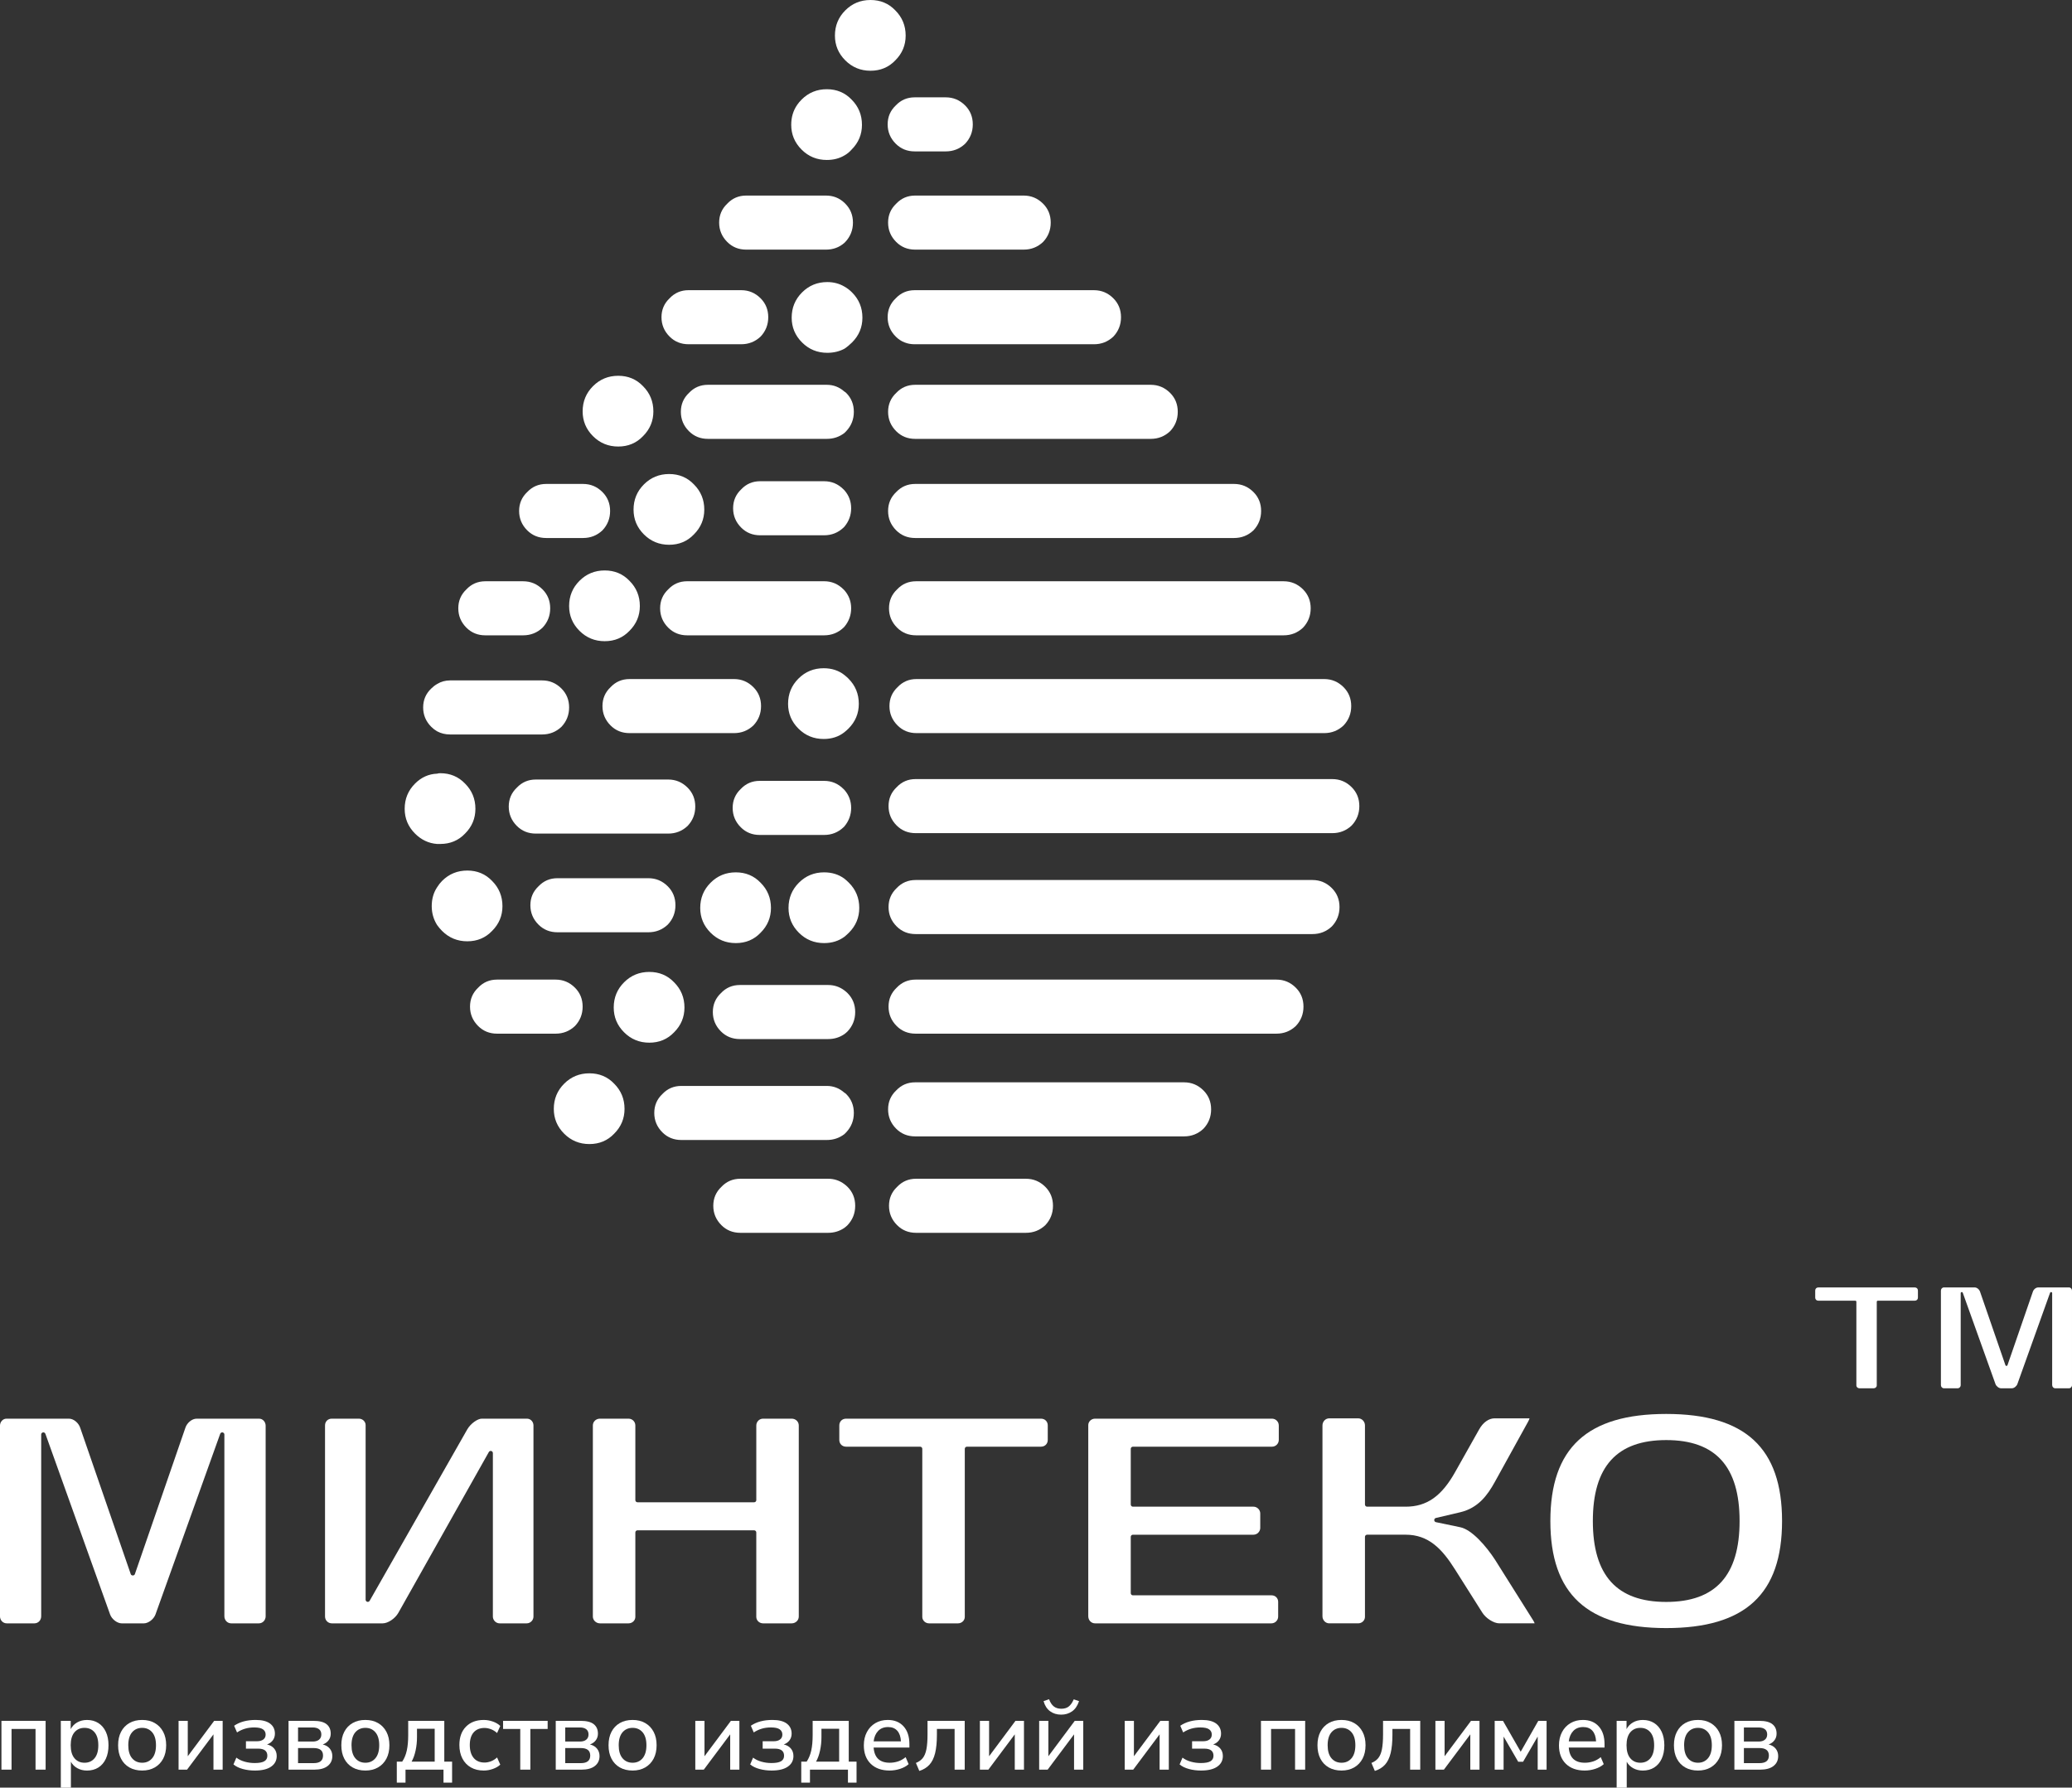 <?xml version="1.0" encoding="iso-8859-1"?>
<!-- Generator: Adobe Illustrator 26.0.3, SVG Export Plug-In . SVG Version: 6.00 Build 0)  -->
<svg version="1.1" id="&#x421;&#x43B;&#x43E;&#x439;_1"
	 xmlns="http://www.w3.org/2000/svg" xmlns:xlink="http://www.w3.org/1999/xlink" x="0px" y="0px" viewBox="0 0 192.107 165.716"
	 style="enable-background:new 0 0 192.107 165.716;" xml:space="preserve">
<rect x="0" y="0" width="192.107" height="165.716" fill="#333333" stroke="none"/>
<g>
	<g>
		<path style="fill:#FFFFFF;" d="M78.288,109.773c-0.446-0.334-0.947-0.501-1.504-0.501h-8.145c-0.696,0-1.281,0.251-1.754,0.752
			c-0.501,0.473-0.752,1.058-0.752,1.754c0,0.696,0.251,1.295,0.752,1.796c0.473,0.473,1.058,0.71,1.754,0.71h8.145
			c0.557,0,1.058-0.153,1.504-0.459c0.111-0.084,0.209-0.167,0.292-0.251c0.473-0.501,0.71-1.1,0.71-1.796
			c0-0.696-0.237-1.281-0.71-1.754C78.497,109.94,78.4,109.857,78.288,109.773 M78.288,101.294
			c-0.473-0.418-1.016-0.627-1.629-0.627H63.167c-0.696,0-1.281,0.251-1.754,0.752c-0.501,0.473-0.752,1.058-0.752,1.754
			c0,0.696,0.251,1.295,0.752,1.796c0.473,0.473,1.058,0.71,1.754,0.71h13.492c0.613,0,1.156-0.181,1.629-0.543
			c0.056-0.056,0.111-0.111,0.167-0.167c0.473-0.501,0.71-1.1,0.71-1.796c0-0.696-0.237-1.281-0.71-1.754
			C78.4,101.363,78.344,101.322,78.288,101.294 M45.624,81.662c-0.613-0.64-1.378-0.961-2.297-0.961
			c-0.919,0-1.699,0.32-2.339,0.961c-0.167,0.167-0.32,0.362-0.459,0.585c-0.334,0.501-0.501,1.086-0.501,1.754
			c0,0.64,0.167,1.225,0.501,1.754c0.139,0.195,0.292,0.376,0.459,0.543c0.641,0.64,1.42,0.961,2.339,0.961
			c0.919,0,1.685-0.32,2.297-0.961c0.641-0.64,0.961-1.406,0.961-2.297C46.584,83.082,46.264,82.302,45.624,81.662 M38.481,72.639
			c-0.641,0.64-0.961,1.42-0.961,2.339c0,0.891,0.32,1.657,0.961,2.297c0.585,0.585,1.267,0.905,2.047,0.961
			c0.084,0,0.181,0,0.292,0c0.919,0,1.685-0.32,2.297-0.961c0.641-0.64,0.961-1.406,0.961-2.297c0-0.919-0.32-1.699-0.961-2.339
			c-0.613-0.64-1.378-0.961-2.297-0.961c-0.111,0-0.209,0.014-0.292,0.042C39.748,71.748,39.066,72.054,38.481,72.639
			 M78.706,81.829c-0.139-0.139-0.278-0.265-0.418-0.376c-0.529-0.39-1.156-0.585-1.88-0.585c-0.919,0-1.699,0.32-2.339,0.961
			c-0.641,0.64-0.961,1.42-0.961,2.339c0,0.891,0.32,1.657,0.961,2.297c0.641,0.641,1.42,0.961,2.339,0.961
			c0.724,0,1.351-0.195,1.88-0.585c0.139-0.111,0.278-0.237,0.418-0.376c0.641-0.64,0.961-1.406,0.961-2.297
			C79.667,83.249,79.347,82.469,78.706,81.829 M66.091,93.817c0,0.696,0.251,1.295,0.752,1.796c0.473,0.473,1.058,0.71,1.754,0.71
			h8.187c0.557,0,1.058-0.153,1.504-0.459c0.111-0.084,0.209-0.167,0.292-0.251c0.473-0.501,0.71-1.1,0.71-1.796
			c0-0.696-0.237-1.281-0.71-1.754c-0.084-0.084-0.181-0.167-0.292-0.251c-0.446-0.334-0.947-0.501-1.504-0.501h-8.187
			c-0.696,0-1.281,0.251-1.754,0.752C66.342,92.536,66.091,93.121,66.091,93.817 M54.646,99.498c-0.919,0-1.699,0.32-2.339,0.961
			c-0.641,0.641-0.961,1.42-0.961,2.339c0,0.891,0.32,1.657,0.961,2.297c0.641,0.64,1.42,0.961,2.339,0.961s1.685-0.32,2.297-0.961
			c0.641-0.64,0.961-1.406,0.961-2.297c0-0.919-0.32-1.699-0.961-2.339C56.331,99.818,55.565,99.498,54.646,99.498 M56.902,93.399
			c0,0.891,0.32,1.657,0.961,2.297c0.641,0.64,1.42,0.961,2.339,0.961s1.685-0.32,2.297-0.961c0.641-0.64,0.961-1.406,0.961-2.297
			c0-0.919-0.32-1.699-0.961-2.339c-0.613-0.64-1.378-0.961-2.297-0.961s-1.699,0.32-2.339,0.961
			C57.222,91.7,56.902,92.48,56.902,93.399 M53.31,95.112c0.473-0.501,0.71-1.1,0.71-1.796c0-0.696-0.237-1.281-0.71-1.754
			c-0.501-0.501-1.1-0.752-1.796-0.752h-5.43c-0.696,0-1.281,0.251-1.754,0.752c-0.501,0.473-0.752,1.058-0.752,1.754
			c0,0.696,0.251,1.295,0.752,1.796c0.473,0.473,1.058,0.71,1.754,0.71h5.43C52.21,95.822,52.808,95.585,53.31,95.112
			 M64.922,84.168c0,0.891,0.32,1.657,0.961,2.297c0.641,0.641,1.42,0.961,2.339,0.961s1.685-0.32,2.297-0.961
			c0.641-0.64,0.961-1.406,0.961-2.297c0-0.919-0.32-1.699-0.961-2.339c-0.613-0.64-1.378-0.961-2.297-0.961
			s-1.699,0.32-2.339,0.961C65.242,82.469,64.922,83.249,64.922,84.168 M61.914,82.163c-0.501-0.501-1.1-0.752-1.796-0.752H51.68
			c-0.696,0-1.281,0.251-1.754,0.752c-0.501,0.473-0.752,1.058-0.752,1.754c0,0.696,0.251,1.295,0.752,1.796
			c0.473,0.473,1.058,0.71,1.754,0.71h8.438c0.696,0,1.295-0.237,1.796-0.71c0.473-0.501,0.71-1.1,0.71-1.796
			C62.624,83.221,62.388,82.636,61.914,82.163 M64.462,74.769c0-0.696-0.237-1.281-0.71-1.754c-0.501-0.501-1.1-0.752-1.796-0.752
			H49.675c-0.696,0-1.281,0.251-1.754,0.752c-0.501,0.473-0.752,1.058-0.752,1.754c0,0.696,0.251,1.295,0.752,1.796
			c0.473,0.473,1.058,0.71,1.754,0.71h12.281c0.696,0,1.295-0.237,1.796-0.71C64.226,76.064,64.462,75.466,64.462,74.769
			 M52.056,67.376c0.473-0.501,0.71-1.1,0.71-1.796c0-0.696-0.237-1.281-0.71-1.754c-0.501-0.501-1.1-0.752-1.796-0.752h-8.521
			c-0.446,0-0.849,0.111-1.211,0.334c-0.195,0.111-0.376,0.251-0.543,0.418c-0.501,0.473-0.752,1.058-0.752,1.754
			c0,0.696,0.251,1.295,0.752,1.796c0.167,0.167,0.348,0.306,0.543,0.418c0.362,0.195,0.766,0.292,1.211,0.292h8.521
			C50.956,68.086,51.555,67.849,52.056,67.376 M70.435,77.401h5.973c0.696,0,1.295-0.237,1.796-0.71
			c0.028-0.028,0.056-0.056,0.084-0.084c0.418-0.501,0.627-1.072,0.627-1.713c0-0.64-0.209-1.197-0.627-1.671
			c-0.028-0.028-0.056-0.056-0.084-0.084c-0.501-0.501-1.1-0.752-1.796-0.752h-5.973c-0.696,0-1.281,0.251-1.754,0.752
			c-0.501,0.473-0.752,1.058-0.752,1.754c0,0.696,0.251,1.295,0.752,1.796C69.155,77.164,69.739,77.401,70.435,77.401
			 M69.851,67.251c0.473-0.501,0.71-1.1,0.71-1.796c0-0.696-0.237-1.281-0.71-1.754c-0.501-0.501-1.1-0.752-1.796-0.752h-9.691
			c-0.696,0-1.281,0.251-1.754,0.752c-0.501,0.473-0.752,1.058-0.752,1.754c0,0.696,0.251,1.295,0.752,1.796
			c0.473,0.473,1.058,0.71,1.754,0.71h9.691C68.751,67.961,69.349,67.724,69.851,67.251 M79.625,65.246
			c0-0.919-0.32-1.699-0.961-2.339c-0.111-0.111-0.237-0.223-0.376-0.334c-0.529-0.418-1.17-0.627-1.921-0.627
			c-0.919,0-1.699,0.32-2.339,0.961c-0.641,0.64-0.961,1.42-0.961,2.339c0,0.891,0.32,1.657,0.961,2.297
			c0.641,0.641,1.42,0.961,2.339,0.961c0.752,0,1.392-0.209,1.921-0.627c0.139-0.111,0.265-0.223,0.376-0.334
			C79.305,66.903,79.625,66.137,79.625,65.246 M78.915,47.117c0-0.64-0.209-1.197-0.627-1.671c-0.028-0.028-0.056-0.056-0.084-0.084
			c-0.501-0.501-1.1-0.752-1.796-0.752h-5.931c-0.696,0-1.281,0.251-1.754,0.752c-0.501,0.473-0.752,1.058-0.752,1.754
			c0,0.696,0.251,1.295,0.752,1.796c0.473,0.473,1.058,0.71,1.754,0.71h5.931c0.696,0,1.295-0.237,1.796-0.71
			c0.028-0.028,0.056-0.056,0.084-0.084C78.706,48.329,78.915,47.758,78.915,47.117 M61.204,56.39c0,0.696,0.251,1.295,0.752,1.796
			c0.473,0.473,1.058,0.71,1.754,0.71h12.698c0.696,0,1.295-0.237,1.796-0.71c0.028-0.028,0.056-0.056,0.084-0.084
			c0.418-0.501,0.627-1.072,0.627-1.713c0-0.64-0.209-1.197-0.627-1.671c-0.028-0.028-0.056-0.056-0.084-0.084
			c-0.501-0.501-1.1-0.752-1.796-0.752H63.71c-0.696,0-1.281,0.251-1.754,0.752C61.455,55.109,61.204,55.694,61.204,56.39
			 M59.324,56.181c0-0.919-0.32-1.699-0.961-2.339c-0.613-0.64-1.378-0.961-2.297-0.961c-0.919,0-1.699,0.32-2.339,0.961
			c-0.641,0.64-0.961,1.42-0.961,2.339c0,0.891,0.32,1.657,0.961,2.297c0.641,0.641,1.42,0.961,2.339,0.961
			c0.919,0,1.685-0.32,2.297-0.961C59.004,57.838,59.324,57.073,59.324,56.181 M65.298,47.243c0-0.919-0.32-1.699-0.961-2.339
			c-0.613-0.64-1.378-0.961-2.297-0.961s-1.699,0.32-2.339,0.961c-0.641,0.641-0.961,1.42-0.961,2.339
			c0,0.891,0.32,1.657,0.961,2.297c0.641,0.64,1.42,0.961,2.339,0.961s1.685-0.32,2.297-0.961
			C64.977,48.899,65.298,48.134,65.298,47.243 M59.617,35.797c-0.613-0.64-1.378-0.961-2.297-0.961s-1.699,0.32-2.339,0.961
			c-0.641,0.641-0.961,1.42-0.961,2.339c0,0.891,0.32,1.657,0.961,2.297c0.641,0.641,1.42,0.961,2.339,0.961s1.685-0.32,2.297-0.961
			c0.641-0.64,0.961-1.406,0.961-2.297C60.578,37.218,60.257,36.438,59.617,35.797 M78.455,36.424
			c-0.056-0.056-0.111-0.097-0.167-0.125c-0.473-0.418-1.016-0.627-1.629-0.627H65.632c-0.696,0-1.281,0.251-1.754,0.752
			c-0.501,0.473-0.752,1.058-0.752,1.754c0,0.696,0.251,1.295,0.752,1.796c0.473,0.473,1.058,0.71,1.754,0.71h11.027
			c0.613,0,1.156-0.181,1.629-0.543c0.056-0.056,0.111-0.111,0.167-0.167c0.473-0.501,0.71-1.1,0.71-1.796
			C79.166,37.482,78.929,36.897,78.455,36.424 M70.519,27.652c-0.501-0.501-1.1-0.752-1.796-0.752h-4.887
			c-0.696,0-1.281,0.251-1.754,0.752c-0.501,0.473-0.752,1.058-0.752,1.754c0,0.696,0.251,1.295,0.752,1.796
			c0.473,0.473,1.058,0.71,1.754,0.71h4.887c0.696,0,1.295-0.237,1.796-0.71c0.473-0.501,0.71-1.1,0.71-1.796
			C71.229,28.71,70.992,28.126,70.519,27.652 M78.998,27.109c-0.223-0.223-0.459-0.404-0.71-0.543
			c-0.473-0.278-1.002-0.418-1.587-0.418c-0.919,0-1.699,0.32-2.339,0.961c-0.641,0.641-0.961,1.42-0.961,2.339
			c0,0.891,0.32,1.657,0.961,2.297c0.641,0.641,1.42,0.961,2.339,0.961c0.585,0,1.114-0.125,1.587-0.376
			c0.251-0.167,0.487-0.362,0.71-0.585c0.641-0.64,0.961-1.406,0.961-2.297C79.959,28.529,79.639,27.75,78.998,27.109
			 M79.082,20.635c0-0.696-0.237-1.281-0.71-1.754c-0.028-0.028-0.056-0.056-0.084-0.084c-0.473-0.446-1.044-0.668-1.713-0.668
			h-7.393c-0.696,0-1.281,0.251-1.754,0.752c-0.501,0.473-0.752,1.058-0.752,1.754c0,0.696,0.251,1.295,0.752,1.796
			c0.473,0.473,1.058,0.71,1.754,0.71h7.393c0.668,0,1.239-0.209,1.713-0.627c0.028-0.028,0.056-0.056,0.084-0.084
			C78.845,21.93,79.082,21.331,79.082,20.635 M43.243,58.186c0.473,0.473,1.058,0.71,1.754,0.71h3.509
			c0.696,0,1.295-0.237,1.796-0.71c0.473-0.501,0.71-1.1,0.71-1.796c0-0.696-0.237-1.281-0.71-1.754
			c-0.501-0.501-1.1-0.752-1.796-0.752h-3.509c-0.696,0-1.281,0.251-1.754,0.752c-0.501,0.473-0.752,1.058-0.752,1.754
			C42.491,57.086,42.742,57.685,43.243,58.186 M48.882,45.614c-0.501,0.473-0.752,1.058-0.752,1.754
			c0,0.696,0.251,1.295,0.752,1.796c0.473,0.473,1.058,0.71,1.754,0.71h3.425c0.696,0,1.295-0.237,1.796-0.71
			c0.473-0.501,0.71-1.1,0.71-1.796c0-0.696-0.237-1.281-0.71-1.754c-0.501-0.501-1.1-0.752-1.796-0.752h-3.425
			C49.94,44.862,49.355,45.112,48.882,45.614 M73.902,9.733c-0.362,0.529-0.543,1.142-0.543,1.838c0,0.891,0.32,1.657,0.961,2.297
			c0.641,0.641,1.42,0.961,2.339,0.961c0.613,0,1.156-0.139,1.629-0.418c0.251-0.139,0.473-0.32,0.668-0.543
			c0.641-0.64,0.961-1.406,0.961-2.297c0-0.919-0.32-1.699-0.961-2.339c-0.613-0.64-1.378-0.961-2.297-0.961
			s-1.699,0.32-2.339,0.961C74.153,9.398,74.014,9.565,73.902,9.733z"/>
		<path style="fill:#FFFFFF;" d="M83.969,3.3c0-0.919-0.32-1.699-0.961-2.339C82.396,0.32,81.63,0,80.711,0s-1.699,0.32-2.339,0.961
			c-0.641,0.641-0.961,1.42-0.961,2.339c0,0.891,0.32,1.657,0.961,2.297c0.641,0.641,1.42,0.961,2.339,0.961s1.685-0.32,2.297-0.961
			C83.649,4.957,83.969,4.191,83.969,3.3z"/>
		<path style="fill:#FFFFFF;" d="M97.628,111.778c0-0.696-0.237-1.281-0.71-1.754c-0.501-0.501-1.1-0.752-1.796-0.752H84.93
			c-0.696,0-1.281,0.251-1.754,0.752c-0.501,0.473-0.752,1.058-0.752,1.754c0,0.696,0.251,1.295,0.752,1.796
			c0.473,0.473,1.058,0.71,1.754,0.71h10.192c0.696,0,1.295-0.237,1.796-0.71C97.391,113.073,97.628,112.474,97.628,111.778
			 M112.29,102.839c0-0.696-0.237-1.281-0.71-1.754c-0.501-0.501-1.1-0.752-1.796-0.752H84.846c-0.696,0-1.281,0.251-1.754,0.752
			c-0.501,0.473-0.752,1.058-0.752,1.754c0,0.696,0.251,1.295,0.752,1.796c0.473,0.473,1.058,0.71,1.754,0.71h24.937
			c0.696,0,1.295-0.237,1.796-0.71C112.053,104.134,112.29,103.535,112.29,102.839 M124.194,84.084c0-0.696-0.237-1.281-0.71-1.754
			c-0.501-0.501-1.1-0.752-1.796-0.752h-36.8c-0.696,0-1.281,0.251-1.754,0.752c-0.501,0.473-0.752,1.058-0.752,1.754
			c0,0.696,0.251,1.295,0.752,1.796c0.473,0.473,1.058,0.71,1.754,0.71h36.8c0.696,0,1.295-0.237,1.796-0.71
			C123.958,85.379,124.194,84.78,124.194,84.084 M120.143,95.112c0.473-0.501,0.71-1.1,0.71-1.796c0-0.696-0.237-1.281-0.71-1.754
			c-0.501-0.501-1.1-0.752-1.796-0.752H84.888c-0.696,0-1.281,0.251-1.754,0.752c-0.501,0.473-0.752,1.058-0.752,1.754
			c0,0.696,0.251,1.295,0.752,1.796c0.473,0.473,1.058,0.71,1.754,0.71h33.458C119.043,95.822,119.641,95.585,120.143,95.112
			 M125.28,65.455c0-0.696-0.237-1.281-0.71-1.754c-0.501-0.501-1.1-0.752-1.796-0.752H84.972c-0.696,0-1.281,0.251-1.754,0.752
			c-0.501,0.473-0.752,1.058-0.752,1.754c0,0.696,0.251,1.295,0.752,1.796c0.473,0.473,1.058,0.71,1.754,0.71h37.802
			c0.696,0,1.295-0.237,1.796-0.71C125.044,66.749,125.28,66.151,125.28,65.455 M125.322,76.524c0.473-0.501,0.71-1.1,0.71-1.796
			c0-0.696-0.237-1.281-0.71-1.754c-0.501-0.501-1.1-0.752-1.796-0.752H84.888c-0.696,0-1.281,0.251-1.754,0.752
			c-0.501,0.473-0.752,1.058-0.752,1.754c0,0.696,0.251,1.295,0.752,1.796c0.473,0.473,1.058,0.71,1.754,0.71h38.638
			C124.222,77.234,124.821,76.997,125.322,76.524 M121.521,56.39c0-0.696-0.237-1.281-0.71-1.754
			c-0.501-0.501-1.1-0.752-1.796-0.752H84.93c-0.696,0-1.281,0.251-1.754,0.752c-0.501,0.473-0.752,1.058-0.752,1.754
			c0,0.696,0.251,1.295,0.752,1.796c0.473,0.473,1.058,0.71,1.754,0.71h34.085c0.696,0,1.295-0.237,1.796-0.71
			C121.284,57.685,121.521,57.086,121.521,56.39 M116.216,45.614c-0.501-0.501-1.1-0.752-1.796-0.752H84.846
			c-0.696,0-1.281,0.251-1.754,0.752c-0.501,0.473-0.752,1.058-0.752,1.754c0,0.696,0.251,1.295,0.752,1.796
			c0.473,0.473,1.058,0.71,1.754,0.71h29.574c0.696,0,1.295-0.237,1.796-0.71c0.473-0.501,0.71-1.1,0.71-1.796
			C116.926,46.672,116.689,46.087,116.216,45.614 M97.419,20.635c0-0.696-0.237-1.281-0.71-1.754
			c-0.501-0.501-1.1-0.752-1.796-0.752H84.846c-0.696,0-1.281,0.251-1.754,0.752c-0.501,0.473-0.752,1.058-0.752,1.754
			c0,0.696,0.251,1.295,0.752,1.796c0.473,0.473,1.058,0.71,1.754,0.71h10.067c0.696,0,1.295-0.237,1.796-0.71
			C97.183,21.93,97.419,21.331,97.419,20.635 M108.489,36.424c-0.501-0.501-1.1-0.752-1.796-0.752H84.846
			c-0.696,0-1.281,0.251-1.754,0.752c-0.501,0.473-0.752,1.058-0.752,1.754c0,0.696,0.251,1.295,0.752,1.796
			c0.473,0.473,1.058,0.71,1.754,0.71h21.846c0.696,0,1.295-0.237,1.796-0.71c0.473-0.501,0.71-1.1,0.71-1.796
			C109.199,37.482,108.962,36.897,108.489,36.424 M103.225,31.203c0.473-0.501,0.71-1.1,0.71-1.796c0-0.696-0.237-1.281-0.71-1.754
			c-0.501-0.501-1.1-0.752-1.796-0.752H84.805c-0.696,0-1.281,0.251-1.754,0.752c-0.501,0.473-0.752,1.058-0.752,1.754
			c0,0.696,0.251,1.295,0.752,1.796c0.473,0.473,1.058,0.71,1.754,0.71h16.625C102.125,31.913,102.724,31.676,103.225,31.203
			 M90.193,11.529c0-0.696-0.237-1.281-0.71-1.754c-0.501-0.501-1.1-0.752-1.796-0.752h-2.882c-0.696,0-1.281,0.251-1.754,0.752
			c-0.501,0.473-0.752,1.058-0.752,1.754c0,0.696,0.251,1.295,0.752,1.796c0.473,0.473,1.058,0.71,1.754,0.71h2.882
			c0.696,0,1.295-0.237,1.796-0.71C89.956,12.824,90.193,12.225,90.193,11.529z"/>
	</g>
	<g>
		<path style="fill:#FFFFFF;" d="M0.134,164.048v-4.523H4.23v4.523H3.295v-3.772H1.07v3.772H0.134z"/>
		<path style="fill:#FFFFFF;" d="M5.639,165.716v-6.191h0.917v0.77c0.13-0.26,0.328-0.466,0.594-0.621
			c0.266-0.154,0.571-0.231,0.917-0.231c0.402,0,0.753,0.096,1.053,0.287c0.299,0.191,0.531,0.462,0.694,0.812
			c0.164,0.349,0.246,0.765,0.246,1.246c0,0.482-0.082,0.899-0.246,1.251c-0.163,0.353-0.396,0.623-0.694,0.812
			c-0.3,0.188-0.65,0.282-1.053,0.282c-0.333,0-0.632-0.072-0.894-0.218c-0.263-0.145-0.463-0.344-0.599-0.598v2.4H5.639z
			 M7.836,163.408c0.39,0,0.7-0.139,0.932-0.417s0.348-0.68,0.348-1.205c0-0.524-0.116-0.925-0.348-1.2
			c-0.231-0.274-0.542-0.412-0.932-0.412c-0.389,0-0.699,0.138-0.932,0.412c-0.231,0.275-0.348,0.676-0.348,1.2
			c0,0.525,0.116,0.927,0.348,1.205C7.137,163.27,7.447,163.408,7.836,163.408z"/>
		<path style="fill:#FFFFFF;" d="M13.183,164.131c-0.457,0-0.853-0.096-1.187-0.287s-0.592-0.462-0.773-0.811
			c-0.183-0.35-0.273-0.765-0.273-1.247c0-0.481,0.091-0.897,0.273-1.246c0.182-0.35,0.439-0.62,0.773-0.812
			s0.729-0.287,1.187-0.287c0.444,0,0.834,0.096,1.168,0.287c0.333,0.191,0.593,0.462,0.778,0.812
			c0.186,0.349,0.278,0.765,0.278,1.246c0,0.482-0.093,0.897-0.278,1.247c-0.186,0.349-0.445,0.619-0.778,0.811
			C14.017,164.035,13.628,164.131,13.183,164.131z M13.183,163.408c0.383,0,0.691-0.139,0.927-0.417
			c0.234-0.278,0.353-0.68,0.353-1.205c0-0.524-0.118-0.925-0.353-1.2c-0.235-0.274-0.544-0.412-0.927-0.412
			c-0.39,0-0.701,0.138-0.937,0.412c-0.234,0.275-0.352,0.676-0.352,1.2c0,0.525,0.117,0.927,0.352,1.205
			C12.482,163.27,12.794,163.408,13.183,163.408z"/>
		<path style="fill:#FFFFFF;" d="M16.556,164.048v-4.523h0.853v3.281l2.447-3.281h0.788v4.523h-0.853v-3.271l-2.447,3.271H16.556z"
			/>
		<path style="fill:#FFFFFF;" d="M23.629,164.131c-0.396,0-0.77-0.048-1.122-0.144c-0.352-0.096-0.64-0.236-0.861-0.422l0.269-0.63
			c0.216,0.167,0.474,0.292,0.773,0.375c0.3,0.084,0.607,0.126,0.923,0.126c0.414,0,0.714-0.056,0.898-0.167
			c0.186-0.111,0.278-0.281,0.278-0.51c0-0.438-0.284-0.658-0.853-0.658h-1.131v-0.686h1.029c0.247,0,0.441-0.055,0.583-0.162
			c0.143-0.108,0.214-0.262,0.214-0.459c0-0.204-0.082-0.365-0.246-0.482c-0.163-0.117-0.434-0.176-0.811-0.176
			c-0.31,0-0.594,0.038-0.853,0.116c-0.26,0.077-0.507,0.192-0.742,0.347l-0.269-0.62c0.52-0.358,1.187-0.538,2.002-0.538
			c0.587,0,1.03,0.113,1.33,0.338c0.3,0.227,0.449,0.536,0.449,0.932c0,0.235-0.064,0.44-0.194,0.616
			c-0.13,0.177-0.309,0.305-0.537,0.385c0.277,0.062,0.497,0.188,0.657,0.376c0.161,0.188,0.241,0.422,0.241,0.699
			c0,0.414-0.173,0.742-0.519,0.982C24.793,164.011,24.29,164.131,23.629,164.131z"/>
		<path style="fill:#FFFFFF;" d="M26.752,164.048v-4.523h2.309c0.556,0,0.962,0.104,1.219,0.311
			c0.256,0.207,0.384,0.499,0.384,0.876c0,0.235-0.066,0.44-0.199,0.616c-0.133,0.177-0.313,0.305-0.542,0.385
			c0.284,0.068,0.504,0.198,0.658,0.39s0.231,0.42,0.231,0.686c0,0.39-0.145,0.697-0.436,0.923c-0.29,0.226-0.704,0.338-1.242,0.338
			H26.752z M27.633,161.444h1.362c0.253,0,0.449-0.059,0.589-0.176c0.139-0.117,0.208-0.278,0.208-0.482
			c0-0.21-0.069-0.37-0.208-0.481c-0.14-0.111-0.336-0.167-0.589-0.167h-1.362V161.444z M27.633,163.445h1.446
			c0.58,0,0.871-0.234,0.871-0.704c0-0.464-0.291-0.695-0.871-0.695h-1.446V163.445z"/>
		<path style="fill:#FFFFFF;" d="M33.88,164.131c-0.457,0-0.853-0.096-1.187-0.287s-0.592-0.462-0.773-0.811
			c-0.183-0.35-0.273-0.765-0.273-1.247c0-0.481,0.091-0.897,0.273-1.246c0.182-0.35,0.439-0.62,0.773-0.812
			s0.729-0.287,1.187-0.287c0.444,0,0.834,0.096,1.168,0.287c0.333,0.191,0.593,0.462,0.778,0.812
			c0.186,0.349,0.278,0.765,0.278,1.246c0,0.482-0.093,0.897-0.278,1.247c-0.186,0.349-0.445,0.619-0.778,0.811
			C34.714,164.035,34.324,164.131,33.88,164.131z M33.88,163.408c0.383,0,0.691-0.139,0.927-0.417
			c0.234-0.278,0.353-0.68,0.353-1.205c0-0.524-0.118-0.925-0.353-1.2c-0.235-0.274-0.544-0.412-0.927-0.412
			c-0.39,0-0.701,0.138-0.937,0.412c-0.234,0.275-0.352,0.676-0.352,1.2c0,0.525,0.117,0.927,0.352,1.205
			C33.179,163.27,33.49,163.408,33.88,163.408z"/>
		<path style="fill:#FFFFFF;" d="M36.79,165.253v-1.946h0.5c0.198-0.297,0.34-0.642,0.427-1.033c0.086-0.393,0.13-0.87,0.13-1.433
			v-1.316h3.346v3.782h0.723v1.946h-0.797v-1.205h-3.522v1.205H36.79z M38.161,163.307h2.142v-3.05h-1.641v0.778
			c0,0.427-0.043,0.841-0.13,1.242C38.445,162.68,38.322,163.023,38.161,163.307z"/>
		<path style="fill:#FFFFFF;" d="M44.853,164.131c-0.463,0-0.863-0.097-1.2-0.292c-0.337-0.194-0.598-0.469-0.783-0.824
			s-0.277-0.774-0.277-1.256c0-0.717,0.203-1.282,0.611-1.696s0.958-0.621,1.649-0.621c0.284,0,0.565,0.05,0.844,0.148
			s0.507,0.234,0.686,0.408l-0.296,0.657c-0.174-0.16-0.363-0.279-0.57-0.356s-0.403-0.116-0.589-0.116
			c-0.438,0-0.776,0.138-1.015,0.413c-0.238,0.274-0.356,0.666-0.356,1.172c0,0.507,0.118,0.904,0.356,1.191
			s0.576,0.431,1.015,0.431c0.186,0,0.382-0.038,0.589-0.115c0.207-0.078,0.396-0.196,0.57-0.357l0.296,0.667
			c-0.179,0.167-0.409,0.3-0.69,0.399C45.411,164.082,45.132,164.131,44.853,164.131z"/>
		<path style="fill:#FFFFFF;" d="M48.236,164.048v-3.772h-1.594v-0.751h4.134v0.751h-1.604v3.772H48.236z"/>
		<path style="fill:#FFFFFF;" d="M51.526,164.048v-4.523h2.309c0.556,0,0.962,0.104,1.219,0.311
			c0.256,0.207,0.384,0.499,0.384,0.876c0,0.235-0.066,0.44-0.199,0.616c-0.133,0.177-0.313,0.305-0.542,0.385
			c0.284,0.068,0.504,0.198,0.658,0.39s0.231,0.42,0.231,0.686c0,0.39-0.145,0.697-0.436,0.923c-0.29,0.226-0.704,0.338-1.242,0.338
			H51.526z M52.407,161.444h1.362c0.253,0,0.449-0.059,0.589-0.176c0.139-0.117,0.208-0.278,0.208-0.482
			c0-0.21-0.069-0.37-0.208-0.481c-0.14-0.111-0.336-0.167-0.589-0.167h-1.362V161.444z M52.407,163.445h1.446
			c0.58,0,0.871-0.234,0.871-0.704c0-0.464-0.291-0.695-0.871-0.695h-1.446V163.445z"/>
		<path style="fill:#FFFFFF;" d="M58.654,164.131c-0.457,0-0.853-0.096-1.187-0.287s-0.592-0.462-0.773-0.811
			c-0.183-0.35-0.273-0.765-0.273-1.247c0-0.481,0.091-0.897,0.273-1.246c0.182-0.35,0.439-0.62,0.773-0.812
			s0.729-0.287,1.187-0.287c0.444,0,0.834,0.096,1.168,0.287c0.333,0.191,0.593,0.462,0.778,0.812
			c0.186,0.349,0.278,0.765,0.278,1.246c0,0.482-0.093,0.897-0.278,1.247c-0.186,0.349-0.445,0.619-0.778,0.811
			C59.488,164.035,59.098,164.131,58.654,164.131z M58.654,163.408c0.383,0,0.691-0.139,0.927-0.417
			c0.234-0.278,0.353-0.68,0.353-1.205c0-0.524-0.118-0.925-0.353-1.2c-0.235-0.274-0.544-0.412-0.927-0.412
			c-0.39,0-0.701,0.138-0.937,0.412c-0.234,0.275-0.352,0.676-0.352,1.2c0,0.525,0.117,0.927,0.352,1.205
			C57.953,163.27,58.264,163.408,58.654,163.408z"/>
		<path style="fill:#FFFFFF;" d="M64.465,164.048v-4.523h0.853v3.281l2.447-3.281h0.788v4.523H67.7v-3.271l-2.447,3.271H64.465z"/>
		<path style="fill:#FFFFFF;" d="M71.537,164.131c-0.396,0-0.77-0.048-1.122-0.144c-0.352-0.096-0.64-0.236-0.861-0.422l0.269-0.63
			c0.216,0.167,0.474,0.292,0.773,0.375c0.3,0.084,0.607,0.126,0.923,0.126c0.414,0,0.714-0.056,0.898-0.167
			c0.186-0.111,0.278-0.281,0.278-0.51c0-0.438-0.284-0.658-0.853-0.658h-1.131v-0.686h1.029c0.247,0,0.441-0.055,0.583-0.162
			c0.143-0.108,0.214-0.262,0.214-0.459c0-0.204-0.082-0.365-0.246-0.482c-0.163-0.117-0.434-0.176-0.811-0.176
			c-0.31,0-0.594,0.038-0.853,0.116c-0.26,0.077-0.507,0.192-0.742,0.347l-0.269-0.62c0.52-0.358,1.187-0.538,2.002-0.538
			c0.587,0,1.03,0.113,1.33,0.338c0.3,0.227,0.449,0.536,0.449,0.932c0,0.235-0.064,0.44-0.194,0.616
			c-0.13,0.177-0.309,0.305-0.537,0.385c0.277,0.062,0.497,0.188,0.657,0.376c0.161,0.188,0.241,0.422,0.241,0.699
			c0,0.414-0.173,0.742-0.519,0.982C72.701,164.011,72.198,164.131,71.537,164.131z"/>
		<path style="fill:#FFFFFF;" d="M74.289,165.253v-1.946h0.5c0.198-0.297,0.34-0.642,0.427-1.033c0.086-0.393,0.13-0.87,0.13-1.433
			v-1.316h3.346v3.782h0.723v1.946h-0.797v-1.205h-3.522v1.205H74.289z M75.66,163.307h2.142v-3.05h-1.641v0.778
			c0,0.427-0.043,0.841-0.13,1.242C75.944,162.68,75.821,163.023,75.66,163.307z"/>
		<path style="fill:#FFFFFF;" d="M82.482,164.131c-0.741,0-1.325-0.208-1.752-0.625c-0.426-0.417-0.639-0.987-0.639-1.71
			c0-0.464,0.094-0.873,0.282-1.229s0.449-0.632,0.783-0.829c0.334-0.198,0.717-0.297,1.149-0.297c0.624,0,1.115,0.199,1.474,0.598
			s0.537,0.947,0.537,1.646V162H81c0.067,0.938,0.565,1.408,1.492,1.408c0.259,0,0.514-0.04,0.765-0.12
			c0.25-0.08,0.486-0.214,0.709-0.398l0.277,0.648c-0.203,0.186-0.466,0.331-0.787,0.436
			C83.135,164.079,82.809,164.131,82.482,164.131z M82.344,160.1c-0.39,0-0.698,0.12-0.927,0.361s-0.368,0.562-0.417,0.964h2.53
			c-0.019-0.42-0.13-0.746-0.334-0.978S82.708,160.1,82.344,160.1z"/>
		<path style="fill:#FFFFFF;" d="M85.235,164.168l-0.315-0.741c0.272-0.111,0.485-0.264,0.64-0.459
			c0.154-0.194,0.266-0.466,0.334-0.815c0.067-0.349,0.102-0.802,0.102-1.357v-1.271h3.448v4.523h-0.937v-3.772h-1.641v0.547
			c0,0.68-0.056,1.245-0.166,1.696c-0.111,0.451-0.286,0.808-0.524,1.07C85.938,163.852,85.625,164.045,85.235,164.168z"/>
		<path style="fill:#FFFFFF;" d="M90.851,164.048v-4.523h0.853v3.281l2.446-3.281h0.788v4.523h-0.853v-3.271l-2.446,3.271H90.851z"
			/>
		<path style="fill:#FFFFFF;" d="M96.347,164.048v-4.523h0.853v3.281l2.447-3.281h0.788v4.523h-0.853v-3.271l-2.447,3.271H96.347z
			 M98.386,158.95c-0.401,0-0.746-0.106-1.033-0.319c-0.287-0.214-0.486-0.524-0.598-0.932l0.51-0.177
			c0.111,0.304,0.258,0.525,0.44,0.668c0.182,0.142,0.412,0.213,0.69,0.213c0.284,0,0.515-0.067,0.69-0.204
			c0.176-0.136,0.332-0.358,0.468-0.667l0.491,0.167c-0.148,0.438-0.367,0.757-0.658,0.954
			C99.097,158.852,98.763,158.95,98.386,158.95z"/>
		<path style="fill:#FFFFFF;" d="M104.279,164.048v-4.523h0.853v3.281l2.447-3.281h0.788v4.523h-0.853v-3.271l-2.447,3.271H104.279z
			"/>
		<path style="fill:#FFFFFF;" d="M111.351,164.131c-0.396,0-0.77-0.048-1.122-0.144c-0.352-0.096-0.64-0.236-0.861-0.422l0.269-0.63
			c0.216,0.167,0.474,0.292,0.773,0.375c0.3,0.084,0.607,0.126,0.923,0.126c0.414,0,0.714-0.056,0.898-0.167
			c0.186-0.111,0.278-0.281,0.278-0.51c0-0.438-0.284-0.658-0.853-0.658h-1.131v-0.686h1.029c0.247,0,0.441-0.055,0.583-0.162
			c0.143-0.108,0.214-0.262,0.214-0.459c0-0.204-0.082-0.365-0.246-0.482c-0.163-0.117-0.434-0.176-0.811-0.176
			c-0.31,0-0.594,0.038-0.853,0.116c-0.26,0.077-0.507,0.192-0.742,0.347l-0.269-0.62c0.52-0.358,1.187-0.538,2.002-0.538
			c0.587,0,1.03,0.113,1.33,0.338c0.3,0.227,0.449,0.536,0.449,0.932c0,0.235-0.064,0.44-0.194,0.616
			c-0.13,0.177-0.309,0.305-0.537,0.385c0.277,0.062,0.497,0.188,0.657,0.376c0.161,0.188,0.241,0.422,0.241,0.699
			c0,0.414-0.173,0.742-0.519,0.982C112.515,164.011,112.013,164.131,111.351,164.131z"/>
		<path style="fill:#FFFFFF;" d="M116.912,164.048v-4.523h4.097v4.523h-0.936v-3.772h-2.225v3.772H116.912z"/>
		<path style="fill:#FFFFFF;" d="M124.383,164.131c-0.457,0-0.853-0.096-1.187-0.287s-0.592-0.462-0.773-0.811
			c-0.183-0.35-0.273-0.765-0.273-1.247c0-0.481,0.091-0.897,0.273-1.246c0.182-0.35,0.439-0.62,0.773-0.812
			s0.729-0.287,1.187-0.287c0.444,0,0.834,0.096,1.168,0.287c0.333,0.191,0.593,0.462,0.778,0.812
			c0.186,0.349,0.278,0.765,0.278,1.246c0,0.482-0.093,0.897-0.278,1.247c-0.186,0.349-0.445,0.619-0.778,0.811
			C125.217,164.035,124.827,164.131,124.383,164.131z M124.383,163.408c0.383,0,0.691-0.139,0.927-0.417
			c0.234-0.278,0.353-0.68,0.353-1.205c0-0.524-0.118-0.925-0.353-1.2c-0.235-0.274-0.544-0.412-0.927-0.412
			c-0.39,0-0.701,0.138-0.937,0.412c-0.234,0.275-0.352,0.676-0.352,1.2c0,0.525,0.117,0.927,0.352,1.205
			C123.681,163.27,123.993,163.408,124.383,163.408z"/>
		<path style="fill:#FFFFFF;" d="M127.469,164.168l-0.315-0.741c0.272-0.111,0.485-0.264,0.64-0.459
			c0.154-0.194,0.266-0.466,0.334-0.815c0.067-0.349,0.102-0.802,0.102-1.357v-1.271h3.448v4.523h-0.937v-3.772h-1.641v0.547
			c0,0.68-0.056,1.245-0.166,1.696c-0.111,0.451-0.286,0.808-0.524,1.07C128.172,163.852,127.858,164.045,127.469,164.168z"/>
		<path style="fill:#FFFFFF;" d="M133.085,164.048v-4.523h0.853v3.281l2.447-3.281h0.788v4.523h-0.853v-3.271l-2.447,3.271H133.085z
			"/>
		<path style="fill:#FFFFFF;" d="M138.581,164.048v-4.523h0.77l1.641,2.864l1.631-2.864h0.77v4.523h-0.825v-3.067l-1.353,2.335
			h-0.454l-1.354-2.335v3.067H138.581z"/>
		<path style="fill:#FFFFFF;" d="M146.932,164.131c-0.741,0-1.325-0.208-1.752-0.625c-0.426-0.417-0.639-0.987-0.639-1.71
			c0-0.464,0.094-0.873,0.282-1.229s0.449-0.632,0.783-0.829c0.334-0.198,0.717-0.297,1.149-0.297c0.624,0,1.115,0.199,1.474,0.598
			s0.537,0.947,0.537,1.646V162h-3.317c0.067,0.938,0.565,1.408,1.492,1.408c0.259,0,0.514-0.04,0.765-0.12
			c0.25-0.08,0.486-0.214,0.709-0.398l0.277,0.648c-0.203,0.186-0.466,0.331-0.787,0.436
			C147.585,164.079,147.26,164.131,146.932,164.131z M146.794,160.1c-0.39,0-0.698,0.12-0.927,0.361s-0.368,0.562-0.417,0.964h2.53
			c-0.019-0.42-0.13-0.746-0.334-0.978S147.158,160.1,146.794,160.1z"/>
		<path style="fill:#FFFFFF;" d="M149.889,165.716v-6.191h0.917v0.77c0.13-0.26,0.328-0.466,0.594-0.621
			c0.266-0.154,0.571-0.231,0.917-0.231c0.402,0,0.753,0.096,1.053,0.287c0.299,0.191,0.531,0.462,0.694,0.812
			c0.164,0.349,0.246,0.765,0.246,1.246c0,0.482-0.082,0.899-0.246,1.251c-0.163,0.353-0.396,0.623-0.694,0.812
			c-0.3,0.188-0.65,0.282-1.053,0.282c-0.333,0-0.632-0.072-0.894-0.218c-0.263-0.145-0.463-0.344-0.599-0.598v2.4H149.889z
			 M152.085,163.408c0.39,0,0.7-0.139,0.932-0.417s0.348-0.68,0.348-1.205c0-0.524-0.116-0.925-0.348-1.2
			c-0.231-0.274-0.542-0.412-0.932-0.412c-0.389,0-0.699,0.138-0.932,0.412c-0.231,0.275-0.348,0.676-0.348,1.2
			c0,0.525,0.116,0.927,0.348,1.205C151.386,163.27,151.696,163.408,152.085,163.408z"/>
		<path style="fill:#FFFFFF;" d="M157.433,164.131c-0.457,0-0.853-0.096-1.187-0.287s-0.592-0.462-0.773-0.811
			c-0.183-0.35-0.273-0.765-0.273-1.247c0-0.481,0.091-0.897,0.273-1.246c0.182-0.35,0.439-0.62,0.773-0.812
			s0.729-0.287,1.187-0.287c0.444,0,0.834,0.096,1.168,0.287c0.333,0.191,0.593,0.462,0.778,0.812
			c0.186,0.349,0.278,0.765,0.278,1.246c0,0.482-0.093,0.897-0.278,1.247c-0.186,0.349-0.445,0.619-0.778,0.811
			C158.267,164.035,157.878,164.131,157.433,164.131z M157.433,163.408c0.383,0,0.691-0.139,0.927-0.417
			c0.234-0.278,0.353-0.68,0.353-1.205c0-0.524-0.118-0.925-0.353-1.2c-0.235-0.274-0.544-0.412-0.927-0.412
			c-0.39,0-0.701,0.138-0.937,0.412c-0.234,0.275-0.352,0.676-0.352,1.2c0,0.525,0.117,0.927,0.352,1.205
			C156.732,163.27,157.044,163.408,157.433,163.408z"/>
		<path style="fill:#FFFFFF;" d="M160.806,164.048v-4.523h2.309c0.556,0,0.962,0.104,1.219,0.311
			c0.256,0.207,0.384,0.499,0.384,0.876c0,0.235-0.066,0.44-0.199,0.616c-0.133,0.177-0.313,0.305-0.542,0.385
			c0.284,0.068,0.504,0.198,0.658,0.39s0.231,0.42,0.231,0.686c0,0.39-0.145,0.697-0.436,0.923c-0.29,0.226-0.704,0.338-1.242,0.338
			H160.806z M161.687,161.444h1.362c0.253,0,0.449-0.059,0.589-0.176c0.139-0.117,0.208-0.278,0.208-0.482
			c0-0.21-0.069-0.37-0.208-0.481c-0.14-0.111-0.336-0.167-0.589-0.167h-1.362V161.444z M161.687,163.445h1.446
			c0.58,0,0.871-0.234,0.871-0.704c0-0.464-0.291-0.695-0.871-0.695h-1.446V163.445z"/>
	</g>
	<path style="fill:#FFFFFF;" d="M21.436,150.487H24c0.354,0,0.63-0.289,0.63-0.658v-17.659c0-0.362-0.27-0.657-0.602-0.657h-5.799
		c-0.424,0-0.891,0.379-1.042,0.846l-4.684,13.569c-0.057,0.16-0.322,0.16-0.379,0l-4.682-13.555c-0.152-0.477-0.62-0.86-1.045-0.86
		h-5.8c-0.33,0-0.599,0.295-0.599,0.657v17.659c0,0.369,0.276,0.658,0.629,0.658h2.564c0.353,0,0.629-0.289,0.629-0.658v-16.847
		c0-0.098,0.07-0.181,0.166-0.197c0.101-0.017,0.189,0.039,0.223,0.13l6.005,16.762c0.165,0.438,0.659,0.811,1.078,0.811h2.041
		c0.419,0,0.914-0.376,1.081-0.82l6.002-16.752c0.029-0.081,0.105-0.133,0.188-0.133c0.012,0,0.022,0.001,0.034,0.003
		c0.096,0.017,0.166,0.1,0.166,0.197v16.847C20.807,150.198,21.083,150.487,21.436,150.487z"/>
	<path style="fill:#FFFFFF;" d="M46.326,150.487h2.506c0.341,0,0.629-0.287,0.629-0.628V132.14c0-0.347-0.269-0.628-0.6-0.628
		h-4.197c-0.359,0-1.007,0.422-1.337,0.987l-9.054,15.895c-0.045,0.078-0.138,0.121-0.225,0.095
		c-0.088-0.023-0.149-0.103-0.149-0.193v-16.185c0-0.33-0.282-0.599-0.629-0.599h-2.507c-0.364,0-0.628,0.264-0.628,0.628v17.719
		c0,0.347,0.281,0.628,0.628,0.628h4.722c0.487,0,1.151-0.447,1.449-0.976l8.389-14.905c0.035-0.064,0.103-0.103,0.174-0.103
		c0.017,0,0.034,0.002,0.051,0.007c0.088,0.022,0.149,0.103,0.149,0.193v15.155C45.697,150.2,45.985,150.487,46.326,150.487z"/>
	<path style="fill:#FFFFFF;" d="M70.749,150.487h2.652c0.363,0,0.658-0.281,0.658-0.628V132.14c0-0.353-0.289-0.628-0.658-0.628
		h-2.652c-0.347,0-0.628,0.281-0.628,0.628v6.923c0,0.11-0.09,0.2-0.2,0.2H59.106c-0.11,0-0.2-0.09-0.2-0.2v-6.923
		c0-0.347-0.282-0.628-0.63-0.628h-2.651c-0.368,0-0.657,0.275-0.657,0.628v17.719c0,0.341,0.301,0.628,0.657,0.628h2.651
		c0.348,0,0.63-0.269,0.63-0.599v-7.827c0-0.11,0.09-0.2,0.2-0.2h10.814c0.11,0,0.2,0.09,0.2,0.2v7.827
		C70.121,150.218,70.402,150.487,70.749,150.487z"/>
	<path style="fill:#FFFFFF;" d="M86.14,150.487h2.681c0.348,0,0.63-0.269,0.63-0.599v-15.579c0-0.11,0.09-0.2,0.2-0.2h6.863
		c0.365,0,0.63-0.264,0.63-0.628v-1.341c0-0.364-0.265-0.628-0.63-0.628H78.446c-0.364,0-0.629,0.264-0.629,0.628v1.341
		c0,0.364,0.265,0.628,0.629,0.628h6.865c0.11,0,0.2,0.09,0.2,0.2v15.579C85.512,150.218,85.793,150.487,86.14,150.487z"/>
	<path style="fill:#FFFFFF;" d="M118.563,132.14c0-0.347-0.282-0.628-0.629-0.628h-16.406c-0.347,0-0.629,0.269-0.629,0.599v17.718
		c0,0.369,0.276,0.658,0.629,0.658h16.349c0.347,0,0.629-0.281,0.629-0.628v-1.37c0-0.336-0.264-0.6-0.6-0.6h-12.867
		c-0.11,0-0.2-0.09-0.2-0.2v-5.22c0-0.11,0.09-0.2,0.2-0.2h11.177c0.341,0,0.629-0.288,0.629-0.629v-1.341
		c0-0.341-0.288-0.628-0.629-0.628h-11.177c-0.11,0-0.2-0.09-0.2-0.2v-5.162c0-0.11,0.09-0.2,0.2-0.2h12.896
		c0.347,0,0.629-0.281,0.629-0.628V132.14z"/>
	<path style="fill:#FFFFFF;" d="M125.923,131.482h-2.682c-0.347,0-0.628,0.295-0.628,0.658v17.688c0,0.363,0.281,0.658,0.628,0.658
		h2.682c0.348,0,0.63-0.269,0.63-0.599v-7.419c0-0.11,0.09-0.2,0.2-0.2h3.569c2.125,0,3.375,1.299,4.598,3.248l2.504,3.961
		c0.332,0.538,1.071,1.009,1.584,1.009h3.263c0.005,0,0.01,0,0.014,0c-0.019-0.059-0.055-0.144-0.123-0.255l-3.553-5.647
		c-0.81-1.245-2.139-2.781-3.215-3.006l-2.259-0.471c-0.092-0.019-0.158-0.099-0.159-0.192s0.063-0.176,0.154-0.197l2.248-0.528
		c1.676-0.395,2.533-1.579,3.21-2.801l3.089-5.594c0.076-0.136,0.115-0.24,0.136-0.313h-3.242c-0.533,0-1.063,0.377-1.42,1.008
		l-2.215,3.934c-1.267,2.276-2.646,3.248-4.613,3.248h-3.569c-0.11,0-0.2-0.09-0.2-0.2v-7.331
		C126.553,131.777,126.27,131.482,125.923,131.482z"/>
	<path style="fill:#FFFFFF;" d="M154.484,131.075c-7.328,0-10.741,3.153-10.741,9.925s3.413,9.925,10.741,9.925
		s10.741-3.153,10.741-9.925S161.812,131.075,154.484,131.075z M154.484,148.501c-4.577,0-6.802-2.454-6.802-7.502
		s2.225-7.502,6.802-7.502s6.803,2.454,6.803,7.502S159.061,148.501,154.484,148.501z"/>
	<path style="fill:#FFFFFF;" d="M190.554,128.696h1.271c0.158,0,0.282-0.13,0.282-0.296v-8.756c0-0.163-0.12-0.296-0.268-0.296
		h-2.875c-0.199,0-0.418,0.179-0.487,0.398l-2.352,6.81c-0.014,0.041-0.052,0.067-0.095,0.067s-0.081-0.026-0.095-0.067
		l-0.047-0.137l-2.302-6.665c-0.072-0.225-0.292-0.406-0.49-0.406h-2.875c-0.147,0-0.268,0.133-0.268,0.296v8.756
		c0,0.166,0.124,0.296,0.282,0.296h1.271c0.158,0,0.282-0.13,0.282-0.296v-8.524c0-0.049,0.034-0.09,0.083-0.099
		c0.044-0.01,0.095,0.019,0.11,0.065l0.097,0.271l2.938,8.2c0.075,0.199,0.316,0.382,0.506,0.382h1.012
		c0.196,0,0.429-0.178,0.508-0.388l3.033-8.467c0.014-0.04,0.052-0.065,0.094-0.065c0.006,0,0.012,0,0.018,0.001
		c0.048,0.009,0.082,0.05,0.082,0.099v8.524C190.271,128.566,190.395,128.696,190.554,128.696z"/>
	<path style="fill:#FFFFFF;" d="M172.396,128.696h1.329c0.155,0,0.281-0.12,0.281-0.267v-7.754c0-0.056,0.044-0.1,0.1-0.1h3.434
		c0.163,0,0.282-0.118,0.282-0.281v-0.665c0-0.163-0.119-0.281-0.282-0.281h-8.959c-0.163,0-0.282,0.118-0.282,0.281v0.665
		c0,0.163,0.119,0.281,0.282,0.281h3.434c0.056,0,0.1,0.044,0.1,0.1v7.754C172.114,128.576,172.241,128.696,172.396,128.696z"/>
</g>
</svg>
